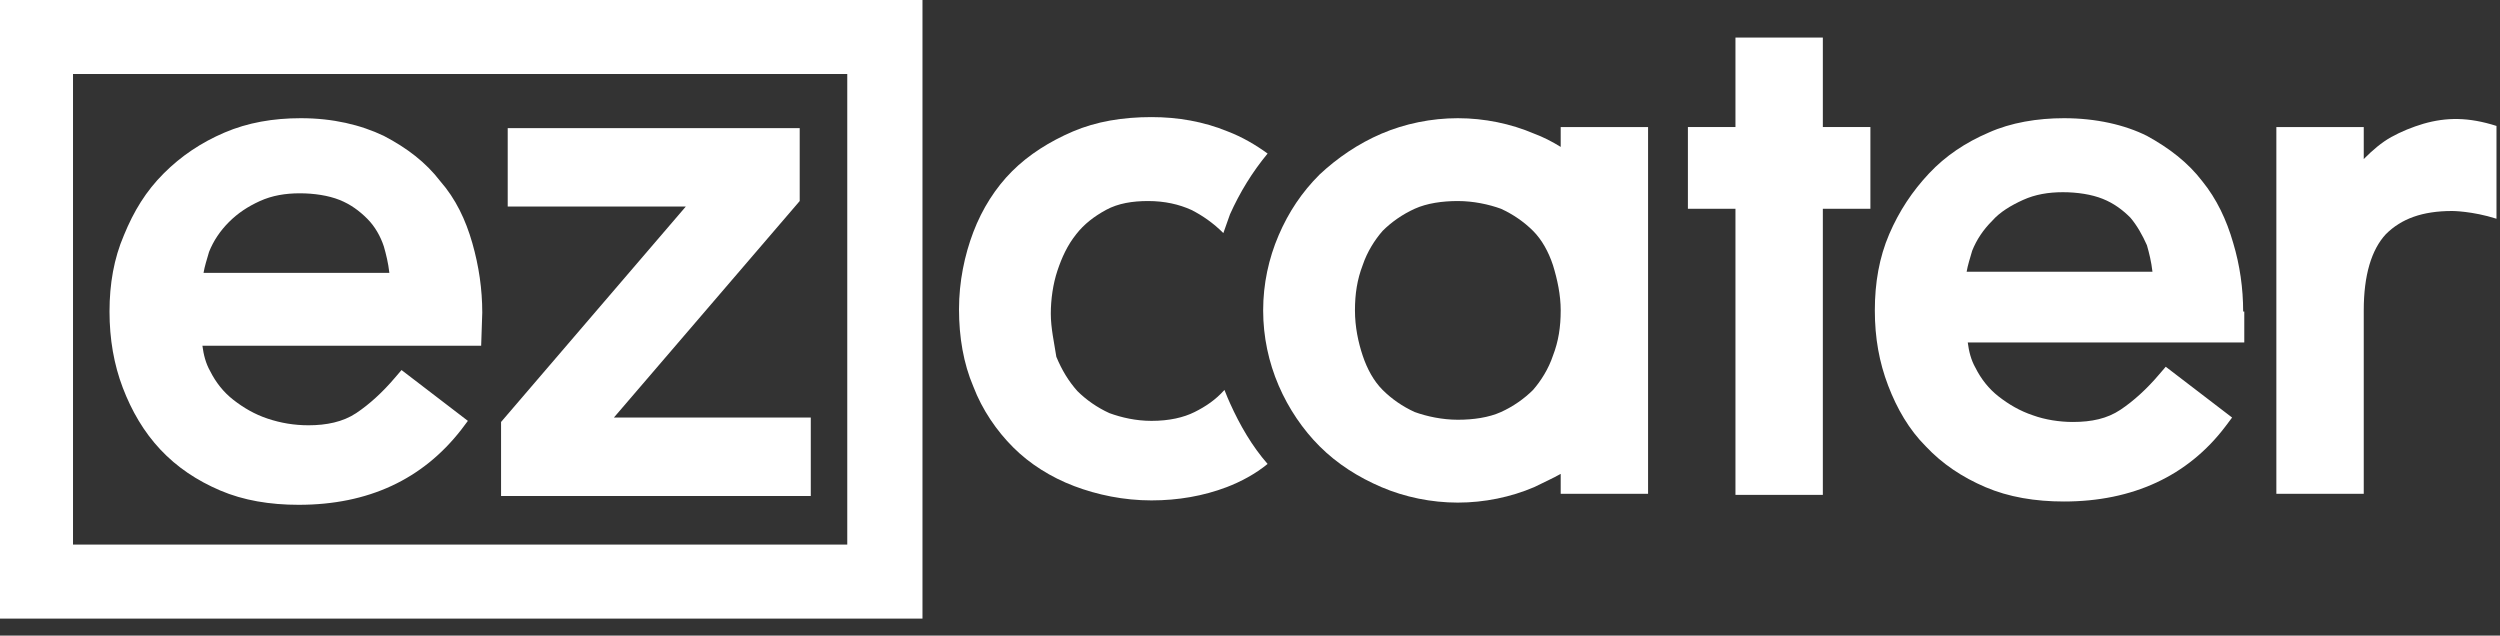 <svg width="118" height="30" viewBox="0 0 118 30" fill="none" xmlns="http://www.w3.org/2000/svg">
<rect x="0" y="0" width="118" height="30" fill="#333333" stroke="none"/>
<g clip-path="url(#clip0_1498_2445)">
<path d="M57.794 18.405C57.377 18.874 56.907 19.187 56.385 19.448C55.863 19.709 55.184 19.865 54.349 19.865C53.618 19.865 52.939 19.709 52.365 19.5C51.791 19.239 51.269 18.874 50.851 18.457C50.433 17.988 50.12 17.467 49.859 16.841C49.755 16.163 49.598 15.485 49.598 14.807C49.598 14.13 49.702 13.4 49.911 12.774C50.12 12.149 50.381 11.575 50.799 11.053C51.164 10.584 51.634 10.219 52.208 9.906C52.783 9.594 53.461 9.489 54.192 9.489C54.975 9.489 55.654 9.646 56.228 9.906C56.75 10.167 57.273 10.532 57.742 11.001C57.847 10.689 57.951 10.428 58.056 10.115C58.525 9.072 59.1 8.134 59.831 7.247C59.256 6.83 58.63 6.465 57.951 6.205C56.803 5.735 55.602 5.527 54.349 5.527C52.991 5.527 51.738 5.735 50.642 6.205C49.546 6.674 48.554 7.3 47.771 8.082C46.987 8.864 46.361 9.854 45.943 10.949C45.526 12.044 45.265 13.296 45.265 14.599C45.265 15.902 45.474 17.154 45.943 18.249C46.361 19.344 47.04 20.334 47.823 21.116C48.606 21.898 49.598 22.524 50.694 22.941C51.791 23.358 53.044 23.619 54.349 23.619C55.602 23.619 56.803 23.41 57.899 22.993C58.578 22.733 59.256 22.368 59.831 21.898C59.1 21.064 58.525 20.073 58.056 19.031C58.003 18.927 57.899 18.666 57.794 18.405Z" fill="white" style="fill:white;fill-opacity:1;"/>
<path d="M105.877 14.703C105.877 13.608 105.721 12.513 105.408 11.47C105.094 10.375 104.624 9.385 103.946 8.551C103.267 7.664 102.379 6.986 101.335 6.413C100.291 5.891 98.934 5.579 97.42 5.579C96.167 5.579 94.914 5.787 93.87 6.256C92.773 6.726 91.834 7.351 91.05 8.186C90.267 9.02 89.641 9.958 89.171 11.053C88.701 12.148 88.492 13.347 88.492 14.651C88.492 15.954 88.701 17.101 89.119 18.196C89.536 19.291 90.111 20.282 90.894 21.064C91.677 21.898 92.617 22.524 93.713 22.993C94.809 23.462 96.062 23.671 97.42 23.671C100.657 23.671 103.267 22.471 105.042 20.125L105.355 19.708L102.223 17.31L101.91 17.675C101.335 18.353 100.709 18.926 100.082 19.343C99.456 19.76 98.725 19.917 97.837 19.917C97.211 19.917 96.532 19.812 95.958 19.604C95.331 19.395 94.809 19.082 94.34 18.718C93.87 18.353 93.504 17.883 93.243 17.362C93.034 16.997 92.93 16.58 92.878 16.163H105.93V14.703H105.877ZM92.825 12.826C92.878 12.513 92.982 12.2 93.087 11.835C93.295 11.314 93.609 10.845 94.026 10.428C94.392 10.01 94.914 9.698 95.488 9.437C96.062 9.176 96.689 9.072 97.368 9.072C98.046 9.072 98.725 9.176 99.247 9.385C99.769 9.593 100.187 9.906 100.552 10.271C100.865 10.636 101.126 11.105 101.335 11.575C101.44 11.94 101.544 12.357 101.596 12.826H92.825Z" fill="white" style="fill:white;fill-opacity:1;"/>
<path d="M117.834 5.944C116.528 5.527 115.484 5.527 114.388 5.84C113.866 5.996 113.344 6.205 112.874 6.465C112.404 6.726 111.986 7.091 111.621 7.456C111.621 7.456 111.621 7.456 111.569 7.508V5.996H107.444V23.306H111.569V14.651C111.569 12.983 111.934 11.784 112.613 11.053C113.344 10.324 114.336 9.959 115.745 9.959C115.745 9.959 116.685 9.959 117.834 10.324V5.944Z" fill="white" style="fill:white;fill-opacity:1;"/>
<path d="M86.038 5.996V1.773H81.914V5.996H79.669V9.854H81.914V23.358H86.038V9.854H88.283V5.996H86.038Z" fill="white" style="fill:white;fill-opacity:1;"/>
<path d="M73.665 5.996V6.934C73.247 6.674 72.83 6.465 72.412 6.309C71.316 5.839 70.063 5.579 68.81 5.579C67.557 5.579 66.304 5.839 65.207 6.309C64.111 6.778 63.119 7.456 62.284 8.238C61.448 9.072 60.822 10.01 60.352 11.105C59.882 12.2 59.621 13.399 59.621 14.651C59.621 15.902 59.882 17.101 60.352 18.196C60.822 19.291 61.501 20.282 62.284 21.064C63.119 21.898 64.111 22.524 65.207 22.993C66.304 23.462 67.557 23.723 68.81 23.723C70.063 23.723 71.316 23.462 72.412 22.993C72.83 22.784 73.3 22.576 73.665 22.367V23.306H77.789V5.996H73.665ZM73.665 14.651C73.665 15.433 73.561 16.111 73.299 16.788C73.091 17.414 72.725 17.988 72.36 18.405C71.942 18.822 71.42 19.187 70.846 19.448C70.272 19.708 69.541 19.812 68.81 19.812C68.079 19.812 67.348 19.656 66.774 19.448C66.199 19.187 65.677 18.822 65.26 18.405C64.842 17.988 64.529 17.414 64.32 16.788C64.111 16.163 63.954 15.433 63.954 14.651C63.954 13.869 64.059 13.191 64.32 12.513C64.529 11.887 64.894 11.314 65.26 10.897C65.677 10.48 66.199 10.115 66.774 9.854C67.348 9.593 68.079 9.489 68.81 9.489C69.541 9.489 70.272 9.645 70.846 9.854C71.42 10.115 71.942 10.48 72.36 10.897C72.778 11.314 73.091 11.887 73.299 12.513C73.508 13.191 73.665 13.921 73.665 14.651Z" fill="white" style="fill:white;fill-opacity:1;"/>
<path d="M43.541 29.198H0V0H43.541V29.198ZM3.446 25.704H39.991V3.493H3.446V25.704Z" fill="white" style="fill:white;fill-opacity:1;"/>
<path d="M28.976 19.708L37.746 9.489V6.048H23.964V9.75H32.369L23.65 19.917V23.41H38.269V19.708H28.976Z" fill="white" style="fill:white;fill-opacity:1;"/>
<path d="M22.763 14.755C22.763 13.66 22.606 12.565 22.293 11.47C21.98 10.375 21.51 9.385 20.779 8.551C20.1 7.664 19.213 6.986 18.116 6.413C17.02 5.891 15.715 5.579 14.201 5.579C12.896 5.579 11.695 5.787 10.599 6.256C9.502 6.726 8.562 7.351 7.727 8.186C6.892 9.02 6.318 9.958 5.848 11.105C5.378 12.2 5.169 13.399 5.169 14.703C5.169 16.006 5.378 17.206 5.795 18.3C6.213 19.395 6.787 20.386 7.571 21.22C8.354 22.054 9.293 22.68 10.39 23.149C11.486 23.619 12.739 23.827 14.097 23.827C17.386 23.827 19.944 22.628 21.771 20.282L22.084 19.865L18.952 17.466L18.639 17.831C18.064 18.509 17.438 19.082 16.811 19.5C16.185 19.917 15.402 20.073 14.566 20.073C13.888 20.073 13.261 19.969 12.635 19.76C12.008 19.552 11.486 19.239 11.016 18.874C10.546 18.509 10.181 18.04 9.92 17.518C9.711 17.153 9.607 16.736 9.554 16.319H22.711L22.763 14.755ZM9.607 12.878C9.659 12.565 9.763 12.252 9.868 11.887C10.076 11.366 10.39 10.897 10.807 10.48C11.225 10.062 11.695 9.75 12.269 9.489C12.844 9.228 13.47 9.124 14.149 9.124C14.827 9.124 15.506 9.228 16.028 9.437C16.55 9.645 16.968 9.958 17.333 10.323C17.699 10.688 17.96 11.157 18.116 11.627C18.221 11.992 18.325 12.409 18.378 12.878H9.607Z" fill="white" style="fill:white;fill-opacity:1;"/>
</g>
<defs>
<clipPath id="clip0_1498_2445">
<rect width="117.833" height="29.236" fill="white" style="fill:white;fill-opacity:1;"/>
</clipPath>
</defs>
</svg>
